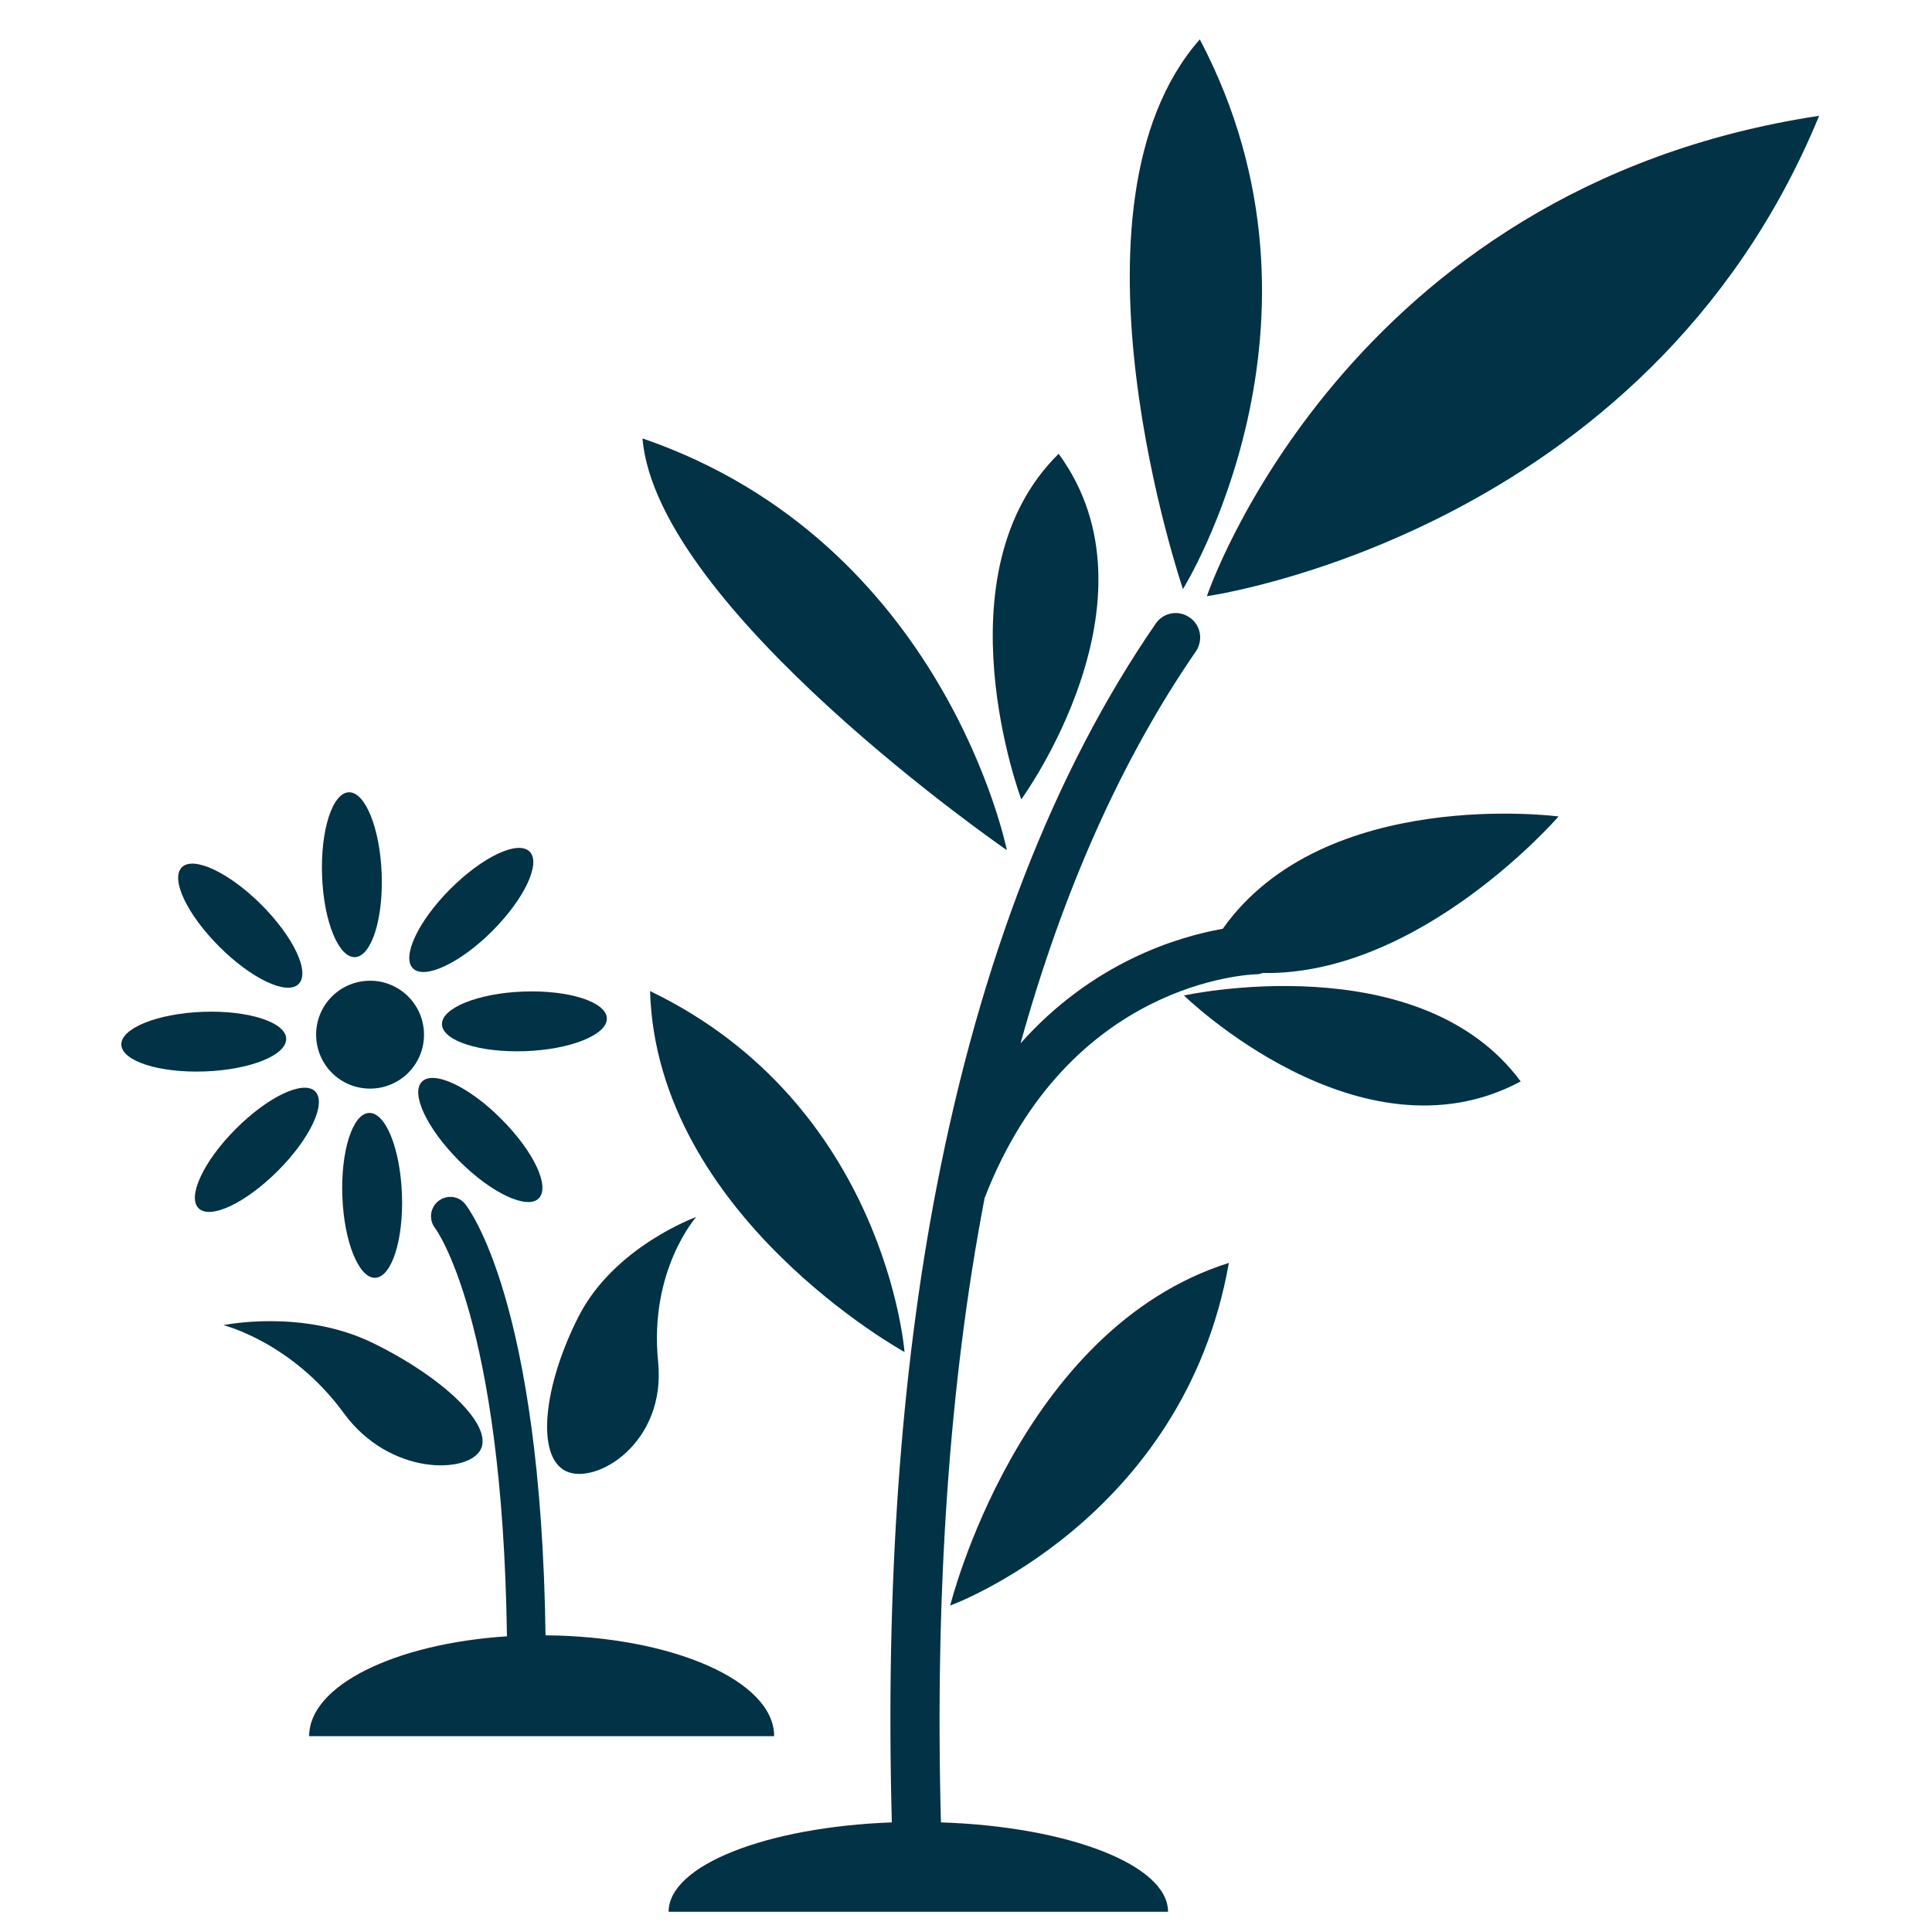 <?xml version="1.0" encoding="UTF-8" standalone="no"?> <svg xmlns="http://www.w3.org/2000/svg" xmlns:xlink="http://www.w3.org/1999/xlink" xmlns:serif="http://www.serif.com/" width="100%" height="100%" viewBox="0 0 64 64" version="1.1" xml:space="preserve" style="fill-rule:evenodd;clip-rule:evenodd;stroke-linejoin:round;stroke-miterlimit:2;"> <g transform="matrix(0.809,0,0,0.809,-302.171,-722.217)"> <path d="M388.79,937.3C390.01,937.23 390.94,936.19 390.87,934.97C390.8,933.75 389.76,932.82 388.54,932.89C387.32,932.96 386.39,934 386.46,935.22C386.53,936.44 387.57,937.37 388.79,937.3Z" style="fill:rgb(1,50,69);fill-rule:nonzero;"></path> </g> <g transform="matrix(0.809,0,0,0.809,-302.171,-722.217)"> <path d="M390.79,937.02C390.31,937.5 391,938.95 392.32,940.27C393.64,941.59 395.1,942.27 395.57,941.8C396.05,941.32 395.36,939.87 394.04,938.55C392.72,937.22 391.26,936.54 390.79,937.02Z" style="fill:rgb(1,50,69);fill-rule:nonzero;"></path> </g> <g transform="matrix(0.809,0,0,0.809,-302.171,-722.217)"> <path d="M385.74,933.02C386.22,932.54 385.53,931.09 384.21,929.77C382.89,928.45 381.43,927.77 380.96,928.24C380.48,928.72 381.17,930.17 382.49,931.49C383.81,932.81 385.27,933.5 385.74,933.02Z" style="fill:rgb(1,50,69);fill-rule:nonzero;"></path> </g> <g transform="matrix(0.809,0,0,0.809,-302.171,-722.217)"> <path d="M393.67,930.85C394.99,929.53 395.67,928.07 395.2,927.6C394.72,927.12 393.27,927.81 391.95,929.13C390.63,930.45 389.95,931.91 390.42,932.38C390.89,932.85 392.35,932.17 393.67,930.85Z" style="fill:rgb(1,50,69);fill-rule:nonzero;"></path> </g> <g transform="matrix(0.809,0,0,0.809,-302.171,-722.217)"> <path d="M386.42,937.42C385.94,936.94 384.49,937.63 383.17,938.95C381.85,940.27 381.17,941.73 381.64,942.2C382.12,942.68 383.57,941.99 384.89,940.67C386.21,939.35 386.89,937.9 386.42,937.42Z" style="fill:rgb(1,50,69);fill-rule:nonzero;"></path> </g> <g transform="matrix(0.809,0,0,0.809,-302.171,-722.217)"> <path d="M391.61,934.68C391.64,935.35 393.17,935.84 395.03,935.77C396.9,935.7 398.39,935.09 398.36,934.42C398.33,933.75 396.8,933.26 394.93,933.33C393.07,933.4 391.58,934.01 391.61,934.68Z" style="fill:rgb(1,50,69);fill-rule:nonzero;"></path> </g> <g transform="matrix(0.809,0,0,0.809,-302.171,-722.217)"> <path d="M385.23,935.25C385.2,934.58 383.67,934.09 381.81,934.16C379.95,934.23 378.45,934.84 378.48,935.51C378.51,936.18 380.04,936.67 381.91,936.6C383.77,936.53 385.26,935.93 385.23,935.25Z" style="fill:rgb(1,50,69);fill-rule:nonzero;"></path> </g> <g transform="matrix(0.809,0,0,0.809,-302.171,-722.217)"> <path d="M388.05,931.92C388.72,931.89 389.21,930.36 389.14,928.5C389.07,926.63 388.46,925.14 387.79,925.17C387.12,925.2 386.63,926.73 386.7,928.6C386.77,930.47 387.38,931.95 388.05,931.92Z" style="fill:rgb(1,50,69);fill-rule:nonzero;"></path> </g> <g transform="matrix(0.809,0,0,0.809,-302.171,-722.217)"> <path d="M388.62,938.3C387.95,938.33 387.46,939.86 387.53,941.72C387.6,943.59 388.21,945.08 388.88,945.05C389.55,945.02 390.04,943.49 389.97,941.63C389.9,939.76 389.3,938.27 388.62,938.3Z" style="fill:rgb(1,50,69);fill-rule:nonzero;"></path> </g> <g transform="matrix(0.809,0,0,0.809,-302.171,-722.217)"> <path d="M387.58,950.58C389.47,953.18 392.71,953.08 393.2,952.07C393.69,951.07 391.66,949.13 388.78,947.72C385.89,946.31 382.66,946.99 382.66,946.99C382.66,946.99 385.46,947.68 387.58,950.58Z" style="fill:rgb(1,50,69);fill-rule:nonzero;"></path> </g> <g transform="matrix(0.809,0,0,0.809,-302.171,-722.217)"> <path d="M396.67,952.96C397.88,953.57 400.8,951.84 400.46,948.49C400.08,944.74 402.02,942.56 402.02,942.56C402.02,942.56 398.66,943.77 397.2,946.64C395.75,949.5 395.46,952.35 396.67,952.96Z" style="fill:rgb(1,50,69);fill-rule:nonzero;"></path> </g> <g transform="matrix(0.809,0,0,0.809,-302.171,-722.217)"> <path d="M395.85,959.69C395.66,946 392.69,942.2 392.56,942.03C392.29,941.69 391.8,941.64 391.46,941.91C391.12,942.18 391.06,942.67 391.33,943.02C391.36,943.06 394.09,946.73 394.27,959.73C389.69,960.03 386.17,961.74 386.17,963.82L405.21,963.82C405.22,961.56 401.04,959.73 395.85,959.69Z" style="fill:rgb(1,50,69);fill-rule:nonzero;"></path> </g> <g transform="matrix(0.809,0,0,0.809,-302.171,-722.217)"> <path d="M414.74,927.54C414.74,927.54 412.22,914.94 399.82,910.68C400.4,917.66 414.74,927.54 414.74,927.54Z" style="fill:rgb(1,50,69);fill-rule:nonzero;"></path> </g> <g transform="matrix(0.809,0,0,0.809,-302.171,-722.217)"> <path d="M412.42,958.47C412.42,958.47 421.97,955 423.83,944.44C415.22,947.16 412.42,958.47 412.42,958.47Z" style="fill:rgb(1,50,69);fill-rule:nonzero;"></path> </g> <g transform="matrix(0.809,0,0,0.809,-302.171,-722.217)"> <path d="M400.13,933.31C400.4,942.51 410.55,948.09 410.55,948.09C410.55,948.09 409.78,937.96 400.13,933.31Z" style="fill:rgb(1,50,69);fill-rule:nonzero;"></path> </g> <g transform="matrix(0.809,0,0,0.809,-302.171,-722.217)"> <path d="M423.58,930.76C421.71,931.09 418.25,932.14 415.3,935.45C417.04,929.19 419.44,923.81 422.48,919.4C422.79,918.94 422.68,918.32 422.22,918.01C421.76,917.69 421.14,917.81 420.83,918.27C416.67,924.31 413.66,932.06 411.87,941.3C410.38,948.99 409.77,957.76 410.03,967.35C404.89,967.54 400.89,969.11 400.89,971.01L421.34,971.01C421.34,969.09 417.25,967.52 412.04,967.35C411.79,957.92 412.38,949.32 413.83,941.78C417.27,932.9 424.67,932.63 424.99,932.62C425.07,932.62 425.14,932.59 425.22,932.57C431.69,932.68 437.33,926.16 437.33,926.16C437.33,926.16 427.73,924.89 423.58,930.76Z" style="fill:rgb(1,50,69);fill-rule:nonzero;"></path> </g> <g transform="matrix(0.809,0,0,0.809,-302.171,-722.217)"> <path d="M421.99,933.49C421.99,933.49 429.2,940.53 435.78,937.01C431.62,931.38 421.99,933.49 421.99,933.49Z" style="fill:rgb(1,50,69);fill-rule:nonzero;"></path> </g> <g transform="matrix(0.809,0,0,0.809,-302.171,-722.217)"> <path d="M416.86,911.31C411.87,916.22 415.33,925.46 415.33,925.46C415.33,925.46 421.27,917.33 416.86,911.31Z" style="fill:rgb(1,50,69);fill-rule:nonzero;"></path> </g> <g transform="matrix(0.809,0,0,0.809,-302.171,-722.217)"> <path d="M422.64,894.34C416.62,901.19 421.95,916.85 421.95,916.85C421.95,916.85 428.75,905.94 422.64,894.34Z" style="fill:rgb(1,50,69);fill-rule:nonzero;"></path> </g> <g transform="matrix(0.809,0,0,0.809,-302.171,-722.217)"> <path d="M422.93,917.14C422.93,917.14 440.94,914.63 448,897.47C428.55,900.41 422.93,917.14 422.93,917.14Z" style="fill:rgb(1,50,69);fill-rule:nonzero;"></path> </g> </svg> 